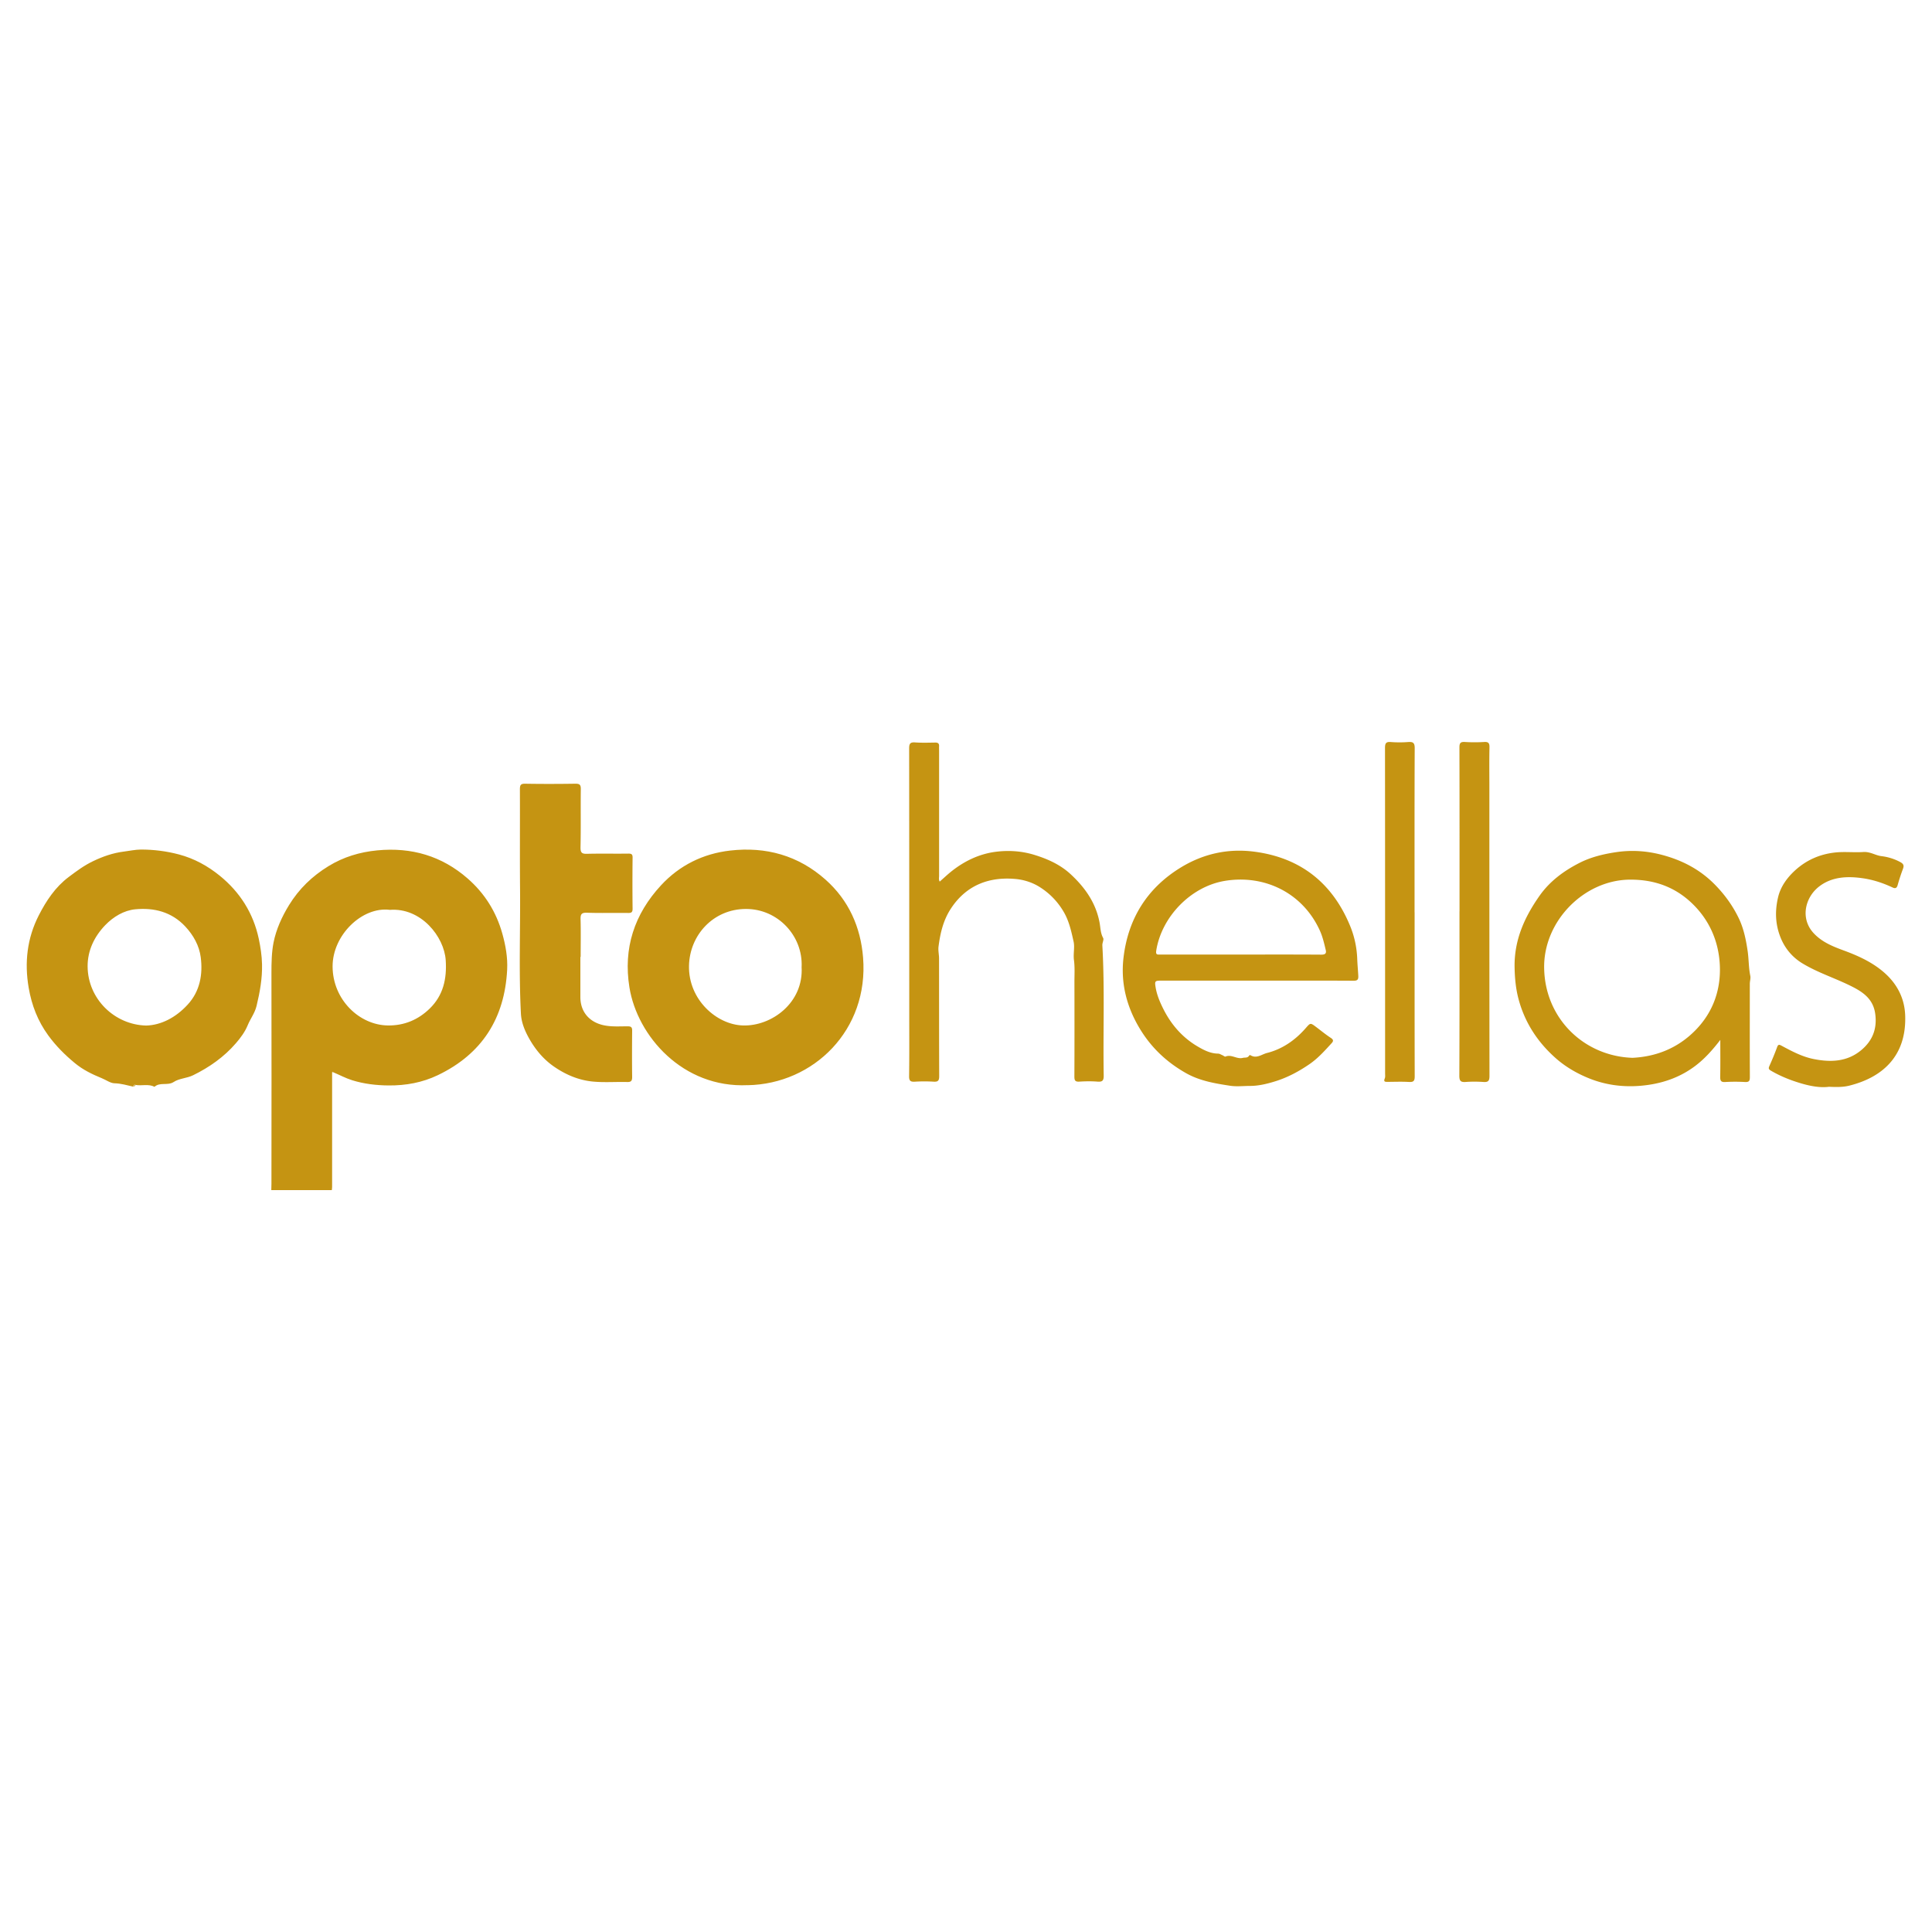 <svg xmlns="http://www.w3.org/2000/svg" id="Layer_1" data-name="Layer 1" viewBox="0 0 400 400"><defs><style>.cls-1{fill:#c59412}.cls-2{fill:#dbbc6a}</style></defs><path d="M56.17 246.39c.01-.43.03-.86.03-1.29 0-14.52.04-29.05 0-43.57 0-2.16.03-4.38.44-6.42.54-2.7 1.72-5.31 3.2-7.72 2.07-3.37 4.82-6.02 8.18-8.07 3.1-1.9 6.46-2.91 10.08-3.26 7.08-.68 13.37 1.14 18.73 5.83 3.51 3.07 5.9 6.87 7.17 11.4.69 2.47 1.13 4.96 1 7.49-.52 10.04-5.2 17.44-14.37 21.83-3.2 1.53-6.61 2.15-10.17 2.12-2.58-.02-5.12-.32-7.56-1.08-1.34-.42-2.63-1.12-3.96-1.67-.04-.03-.08-.07-.12-.1l-.06.2v23.68c0 .21-.04.43-.06.64H56.16Zm24.5-58.02c-5.7-.69-11.84 5.23-11.81 11.75.03 6.85 5.54 12.12 11.46 12.19 3.34.04 6.22-1.15 8.62-3.47 2.86-2.77 3.59-6.23 3.34-10.04-.31-4.83-5.08-10.95-11.62-10.42ZM27.6 224.98c-1.3-.28-2.54-.67-3.92-.7-.83-.02-1.73-.7-2.61-1.05-1.95-.8-3.84-1.7-5.53-3.09-2.09-1.72-3.96-3.59-5.55-5.77-2.16-2.96-3.43-6.24-4.05-9.85-.9-5.24-.33-10.26 2.08-14.99 1.55-3.03 3.42-5.87 6.22-7.97 1.57-1.18 3.15-2.36 4.94-3.22 2.08-1.01 4.23-1.76 6.53-2.04 1.16-.14 2.32-.41 3.48-.41 2.66 0 5.28.33 7.88 1.02 3.16.84 5.94 2.38 8.42 4.39 4.19 3.4 6.96 7.76 8.09 13.08.36 1.73.63 3.46.67 5.24.07 2.95-.44 5.77-1.13 8.64-.37 1.52-1.27 2.63-1.82 3.97-.57 1.4-1.49 2.64-2.46 3.76-2.45 2.84-5.48 4.97-8.86 6.63-1.31.64-2.85.63-4.01 1.39-1.28.83-2.84-.03-3.98 1-1.25-.65-2.61-.16-3.9-.38-.32-.1-.49.01-.49.35Zm2.67-12.65c3.08-.09 6.13-1.65 8.59-4.34 2.56-2.78 3.15-6.27 2.7-9.8-.3-2.36-1.49-4.54-3.2-6.37-2.84-3.04-6.49-3.93-10.35-3.56-2.34.22-4.55 1.54-6.24 3.3-2.26 2.36-3.65 5.25-3.63 8.54.05 6.72 5.57 12.07 12.12 12.23ZM154.8 224.67c-13.43.63-22.85-10.16-24.48-20.22-1.32-8.14 1.02-15.19 6.54-21.16 3.82-4.13 8.7-6.55 14.3-7.19 7.42-.85 14.13 1.01 19.77 6.03 4.8 4.27 7.26 9.83 7.76 16.11 1.21 15-10.23 26.19-23.89 26.44Zm11.17-24.52c.26-6.41-4.94-11.99-11.56-11.96-6.71.02-11.63 5.39-11.76 11.77-.14 6.97 5.68 12.18 11.16 12.35 5.93.19 12.62-4.71 12.15-12.16Z" class="cls-1"/><path d="M120.16 198.11v8.3c-.01 2.98 1.75 5.13 4.67 5.82 1.71.4 3.42.25 5.13.26.71 0 .93.19.92.91-.03 3.2-.04 6.4 0 9.6 0 .8-.24 1.04-1.04 1.02-2.35-.06-4.72.13-7.05-.09-2.93-.27-5.6-1.39-8.06-3.08-2.34-1.61-4.06-3.77-5.36-6.17-.77-1.43-1.43-3.05-1.52-4.81-.45-8.61-.1-17.23-.18-25.85-.06-6.87 0-13.73-.03-20.6 0-.85.15-1.18 1.09-1.16 3.46.06 6.92.05 10.37 0 .87-.01 1.16.18 1.15 1.11-.05 4.03.03 8.05-.06 12.08-.02 1.15.34 1.35 1.38 1.32 2.84-.07 5.69 0 8.54-.04.64 0 .87.14.86.83-.04 3.52-.04 7.05 0 10.57 0 .72-.22.9-.91.89-2.85-.04-5.69.05-8.54-.05-1.16-.04-1.35.35-1.32 1.39.07 2.59.02 5.18.02 7.76h-.06ZM260.22 203.03h-19.78c-1.32 0-1.4.08-1.18 1.4.27 1.62.92 3.13 1.65 4.57 1.59 3.13 3.85 5.74 6.88 7.56 1.33.79 2.75 1.56 4.39 1.58.35 0 .6.21.89.32.23.09.51.36.66.29 1.25-.52 2.35.6 3.59.27.43-.11.94.06 1.26-.41.06-.09.16-.24.35-.12 1.24.74 2.31-.21 3.38-.48 3.2-.81 5.84-2.65 8.01-5.13.99-1.13.97-1.15 2.13-.28 1.03.77 2.02 1.59 3.09 2.29.6.39.52.7.15 1.1-1.43 1.56-2.83 3.14-4.62 4.36-2.19 1.5-4.5 2.73-7.03 3.52-1.71.53-3.46.96-5.28.96-1.37 0-2.76.17-4.1-.04-3.14-.48-6.26-1-9.11-2.61-3.91-2.21-7.06-5.14-9.42-8.97-2.83-4.58-4.13-9.57-3.53-14.84.93-8.11 4.87-14.52 11.96-18.82 4.61-2.79 9.65-3.9 14.97-3.24 9.6 1.2 16.26 6.4 19.96 15.3.91 2.18 1.42 4.5 1.51 6.91.04 1.17.16 2.35.22 3.52.04.8-.2 1.02-1.02 1.01-6.66-.04-13.33-.02-19.99-.02Zm-3.39-5.4c5.58 0 11.16-.02 16.74.02.78 0 1.09-.24.91-.97-.33-1.37-.64-2.75-1.23-4.04-3.54-7.77-11.44-11.63-19.68-10.26-7.03 1.17-13.07 7.43-14.18 14.42-.14.91.22.83.81.83h16.63ZM356.17 215.3c-1.65 2.14-3.25 3.92-5.18 5.38-2.87 2.17-6.13 3.41-9.69 3.93-4.23.62-8.4.23-12.33-1.36-2.44-.99-4.77-2.32-6.81-4.11-3.82-3.36-6.48-7.45-7.77-12.32-.56-2.1-.77-4.31-.81-6.55-.1-5.61 2.03-10.36 5.18-14.83 2.14-3.03 5.02-5.13 8.22-6.77 2.34-1.2 4.9-1.83 7.56-2.23 3.23-.49 6.34-.28 9.43.52 4.19 1.09 7.92 2.99 11.03 6.14 2.05 2.08 3.7 4.35 4.96 6.94 1.06 2.18 1.53 4.53 1.88 6.92.24 1.68.19 3.39.54 5.07.11.52-.1 1.1-.1 1.66 0 6.43-.02 12.86.01 19.3 0 .78-.15 1.07-1 1.03a35.05 35.05 0 0 0-4.1 0c-.91.06-1.05-.3-1.04-1.1.05-2.44.02-4.88.02-7.61ZM338 219.01c4.94-.25 9.4-2.01 13.04-5.73 3.74-3.82 5.31-8.58 5.02-13.67-.27-4.72-2.11-9.07-5.69-12.53-3.59-3.47-7.88-4.96-12.78-4.96-9.55-.01-18.03 8.53-17.89 18.28.15 10.46 8.25 18.28 18.3 18.61ZM194.57 182.51c.77-.67 1.49-1.35 2.26-1.98 2.72-2.2 5.83-3.72 9.28-4.17 2.6-.34 5.28-.19 7.87.58 2.83.85 5.51 2.04 7.68 4.05 2.94 2.72 5.2 5.88 5.98 9.95.21 1.07.18 2.21.75 3.25.2.36-.19 1-.16 1.54.51 8.96.13 17.93.28 26.9.02 1.02-.2 1.4-1.28 1.31-1.25-.1-2.52-.08-3.78 0-.84.05-1.01-.25-1.01-1.04.03-6.54.02-13.08.01-19.62 0-1.51.1-3.03-.1-4.52-.17-1.29.19-2.64-.07-3.79-.47-2.1-.92-4.25-2.06-6.19-1.29-2.2-3.02-3.94-5.11-5.22-1.37-.84-3.03-1.39-4.69-1.56-5.29-.53-10.27 1.03-13.61 6.21-1.55 2.41-2.15 5.05-2.5 7.79-.1.8.11 1.63.11 2.44.01 8.12 0 16.25.03 24.37 0 .89-.22 1.19-1.13 1.14-1.29-.08-2.6-.08-3.89 0-.92.06-1.23-.17-1.21-1.16.06-4.24.03-8.48.03-12.72 0-18.37 0-36.73-.02-55.1 0-.94.17-1.34 1.22-1.26 1.4.1 2.81.05 4.21.03.55 0 .8.21.77.76-.02.32 0 .65 0 .97v25.88c0 .38-.11.77.13 1.18ZM378.73 225c-1.87.26-3.95-.14-5.87-.71-2.13-.63-4.25-1.47-6.21-2.62-.42-.25-.55-.43-.34-.91.58-1.31 1.14-2.64 1.63-3.98.23-.65.52-.48.94-.26 2.11 1.13 4.22 2.26 6.61 2.74 3.54.71 6.96.58 9.86-1.84 2.33-1.94 3.33-4.43 2.89-7.55-.4-2.89-2.32-4.34-4.6-5.51-3.43-1.77-7.19-2.91-10.48-4.91-2.02-1.23-3.59-3.02-4.53-5.39-1.1-2.77-1.15-5.51-.5-8.28.51-2.18 1.82-4 3.46-5.52 2.36-2.17 5.14-3.41 8.36-3.76 1.96-.21 3.92.03 5.84-.1 1.46-.09 2.49.71 3.78.86 1.31.16 2.68.57 3.91 1.25.63.35.76.71.51 1.37-.42 1.12-.79 2.25-1.11 3.4-.18.63-.53.71-1.03.47-2-.94-4.09-1.63-6.27-1.93-3.17-.45-6.36-.29-8.96 1.73-2.89 2.24-3.93 6.56-1.18 9.59 1.72 1.89 3.99 2.8 6.3 3.65 3.13 1.15 6.15 2.54 8.63 4.81 2.53 2.32 3.97 5.24 4.08 8.69.28 8.57-4.95 12.83-11.57 14.48-1.27.32-2.61.31-4.15.24ZM302.18 188.68c0-11.32.01-22.63-.02-33.95 0-.91.24-1.16 1.13-1.11 1.33.08 2.67.08 3.99 0 .93-.06 1.12.28 1.1 1.15-.06 2.77-.02 5.53-.02 8.3 0 19.9 0 39.81.02 59.71 0 1-.27 1.3-1.25 1.23-1.22-.08-2.45-.09-3.67 0-1.01.07-1.32-.19-1.32-1.27.05-11.35.03-22.7.03-34.06ZM292.88 188.88c0 11.32-.01 22.63.02 33.95 0 .95-.22 1.23-1.18 1.18-1.47-.09-2.95-.03-4.43-.02-.49 0-.89 0-.59-.71.13-.31.07-.7.07-1.06 0-22.45 0-44.91-.02-67.36 0-.97.21-1.32 1.22-1.23 1.18.09 2.38.09 3.56 0 1.04-.08 1.38.17 1.37 1.31-.05 10.53-.03 21.05-.03 31.58v2.37Z" class="cls-1"/><path d="M27.6 224.98c0-.34.17-.45.49-.35-.1.21-.25.33-.49.35ZM68.75 222.07l.06-.2c.04.03.08.07.12.1a.4.4 0 0 1-.18.1Z" class="cls-2"/></svg>